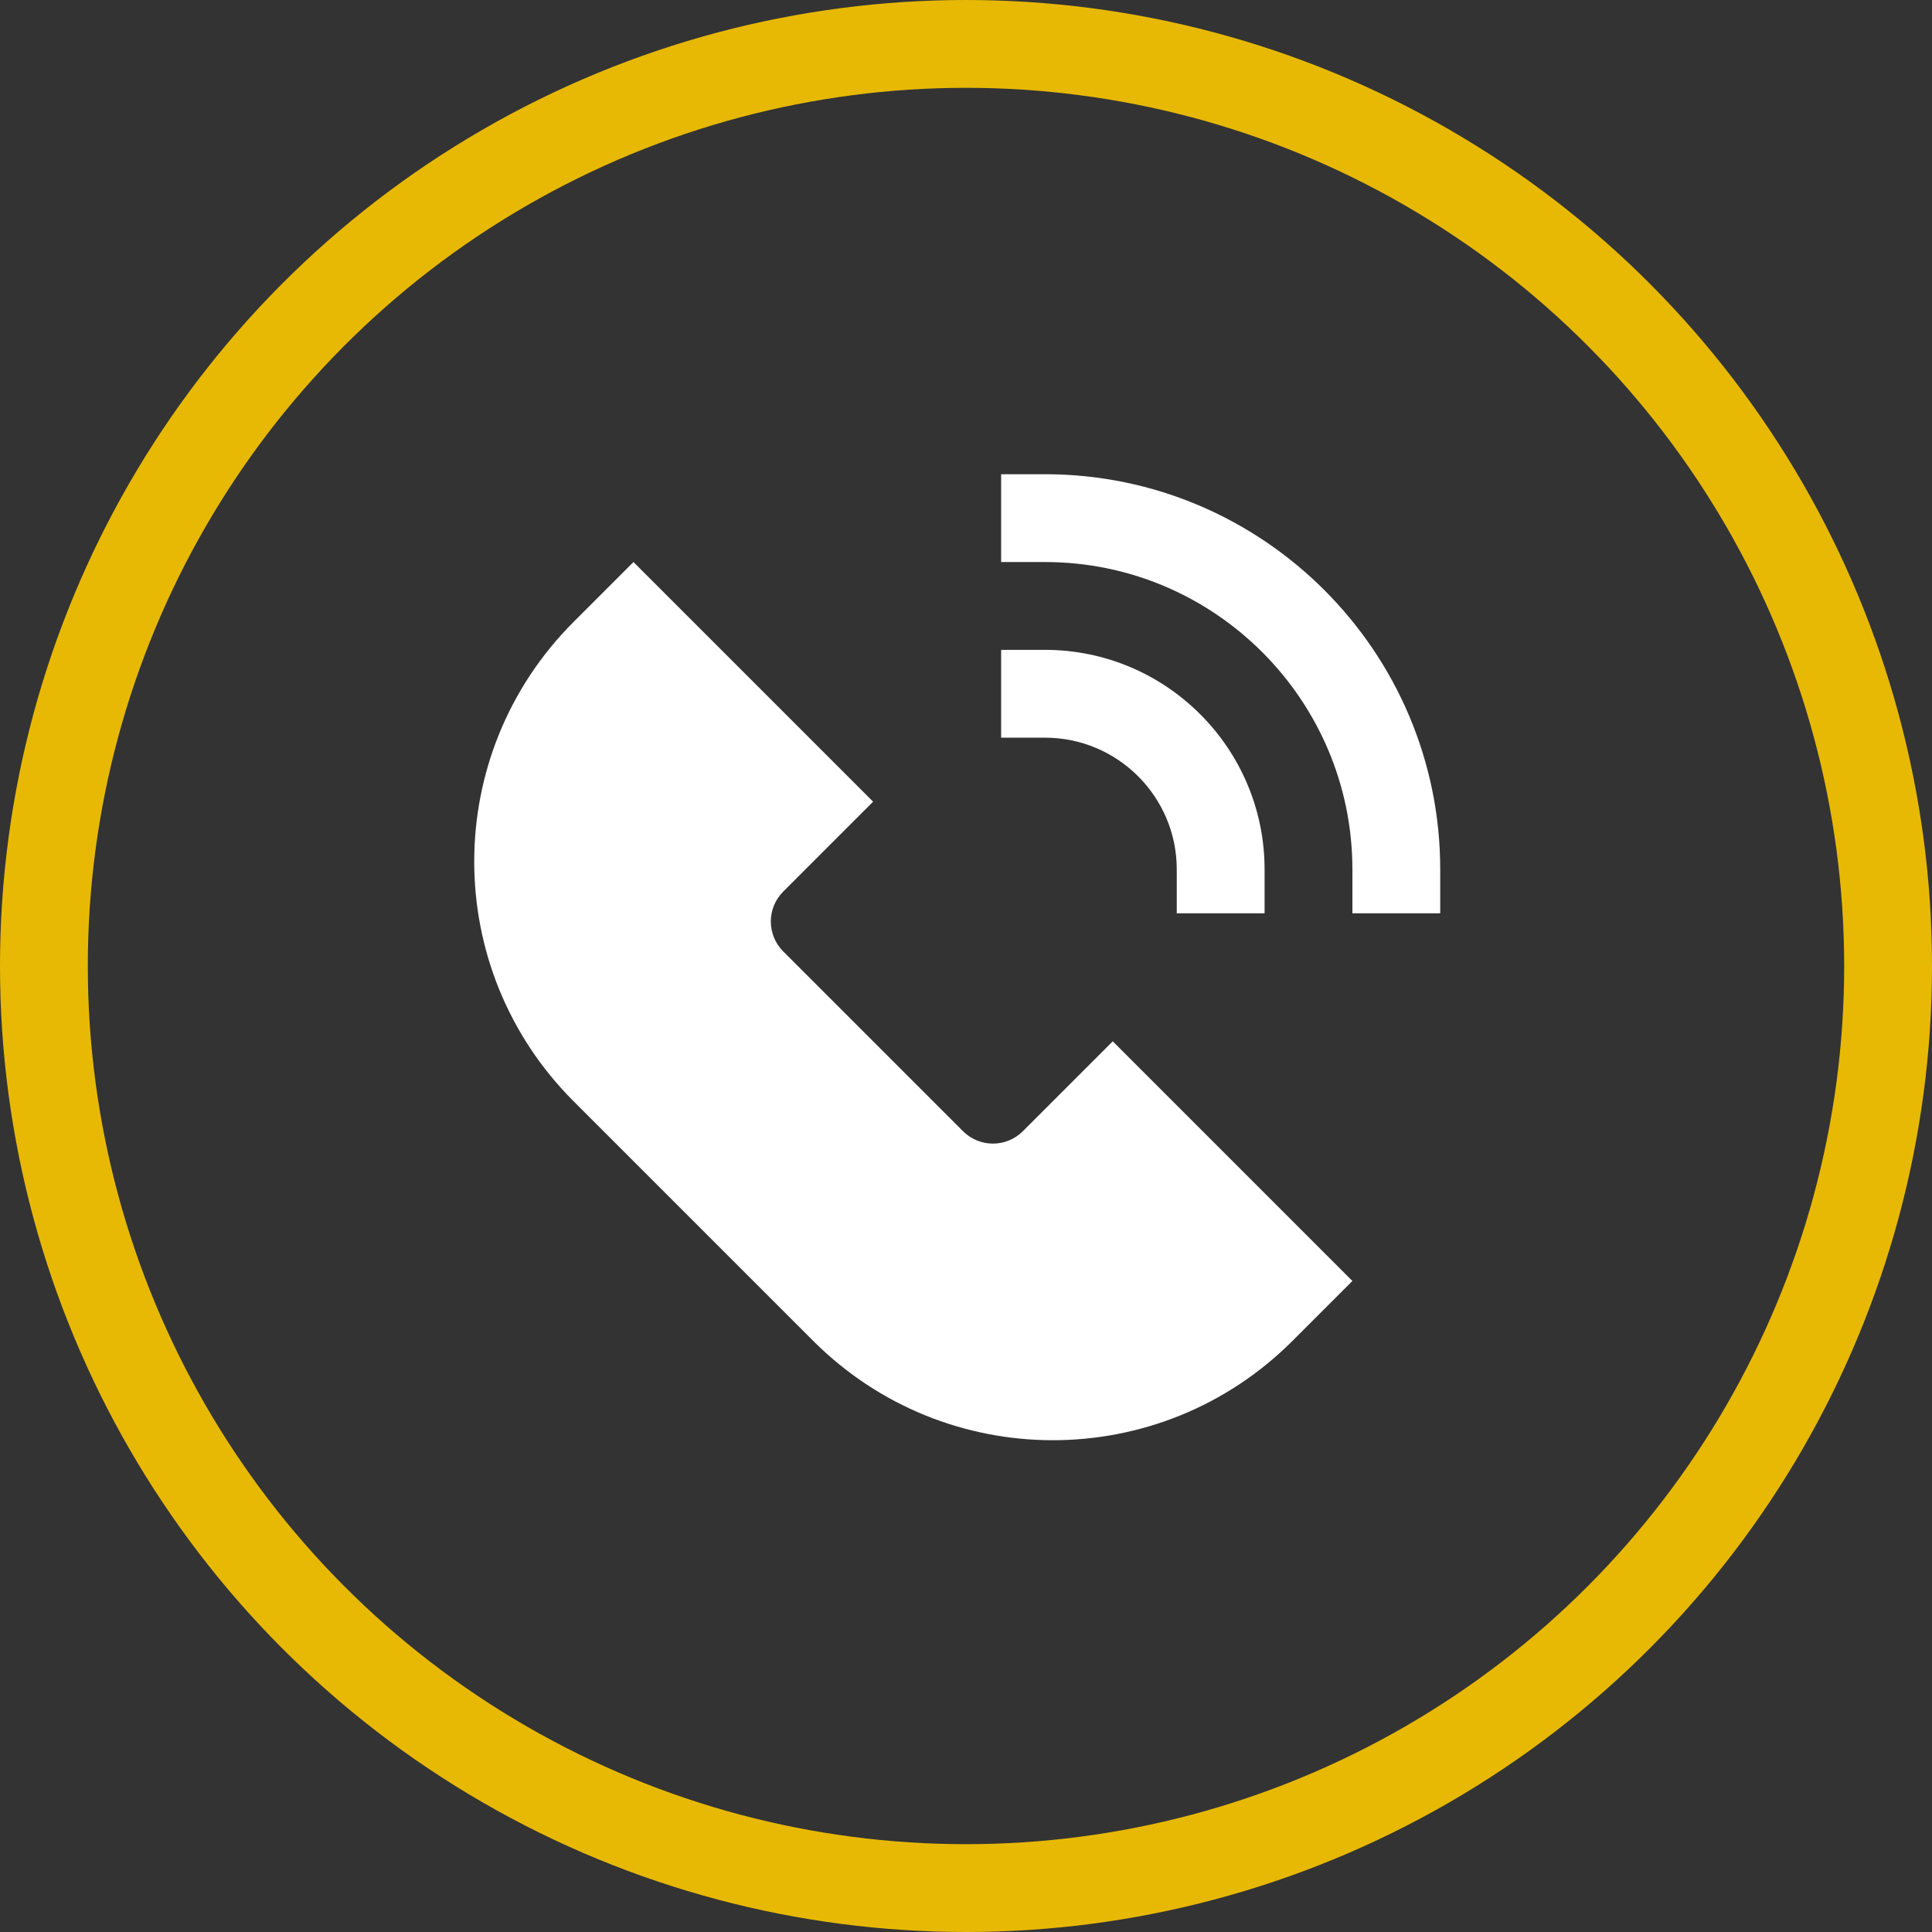 <svg width="110" height="110" viewBox="0 0 110 110" fill="none" xmlns="http://www.w3.org/2000/svg">
<rect x="0" y="0" width="110" height="110" fill="#333333" stroke="none"/>
<circle cx="55" cy="55" r="52.5" stroke="#E8B904" stroke-width="5"/>
<path d="M58.239 64.405C57.768 64.876 57.151 65.112 56.534 65.112C55.917 65.112 55.3 64.876 54.828 64.405L44.595 54.172C44.124 53.7 43.888 53.083 43.888 52.466C43.888 51.849 44.124 51.232 44.595 50.761L49.712 45.644L36.067 32L32.656 35.411C25.115 42.953 25.115 55.158 32.656 62.7L46.3 76.344C48.186 78.229 50.363 79.643 52.685 80.586C55.008 81.528 57.476 82 59.945 82C62.413 82 64.882 81.528 67.204 80.586C69.527 79.643 71.704 78.229 73.589 76.344L77 72.933L63.356 59.288L58.239 64.405Z" fill="white"/>
<path d="M59.5 27H57V32H59.5C69.148 32 77 39.852 77 49.5V52H82V49.5C82 37.093 71.907 27 59.5 27Z" fill="white"/>
<path d="M67 49.5V52H72V49.5C72 42.608 66.392 37 59.5 37H57V42H59.5C63.636 42 67 45.364 67 49.5Z" fill="white"/>
</svg>
